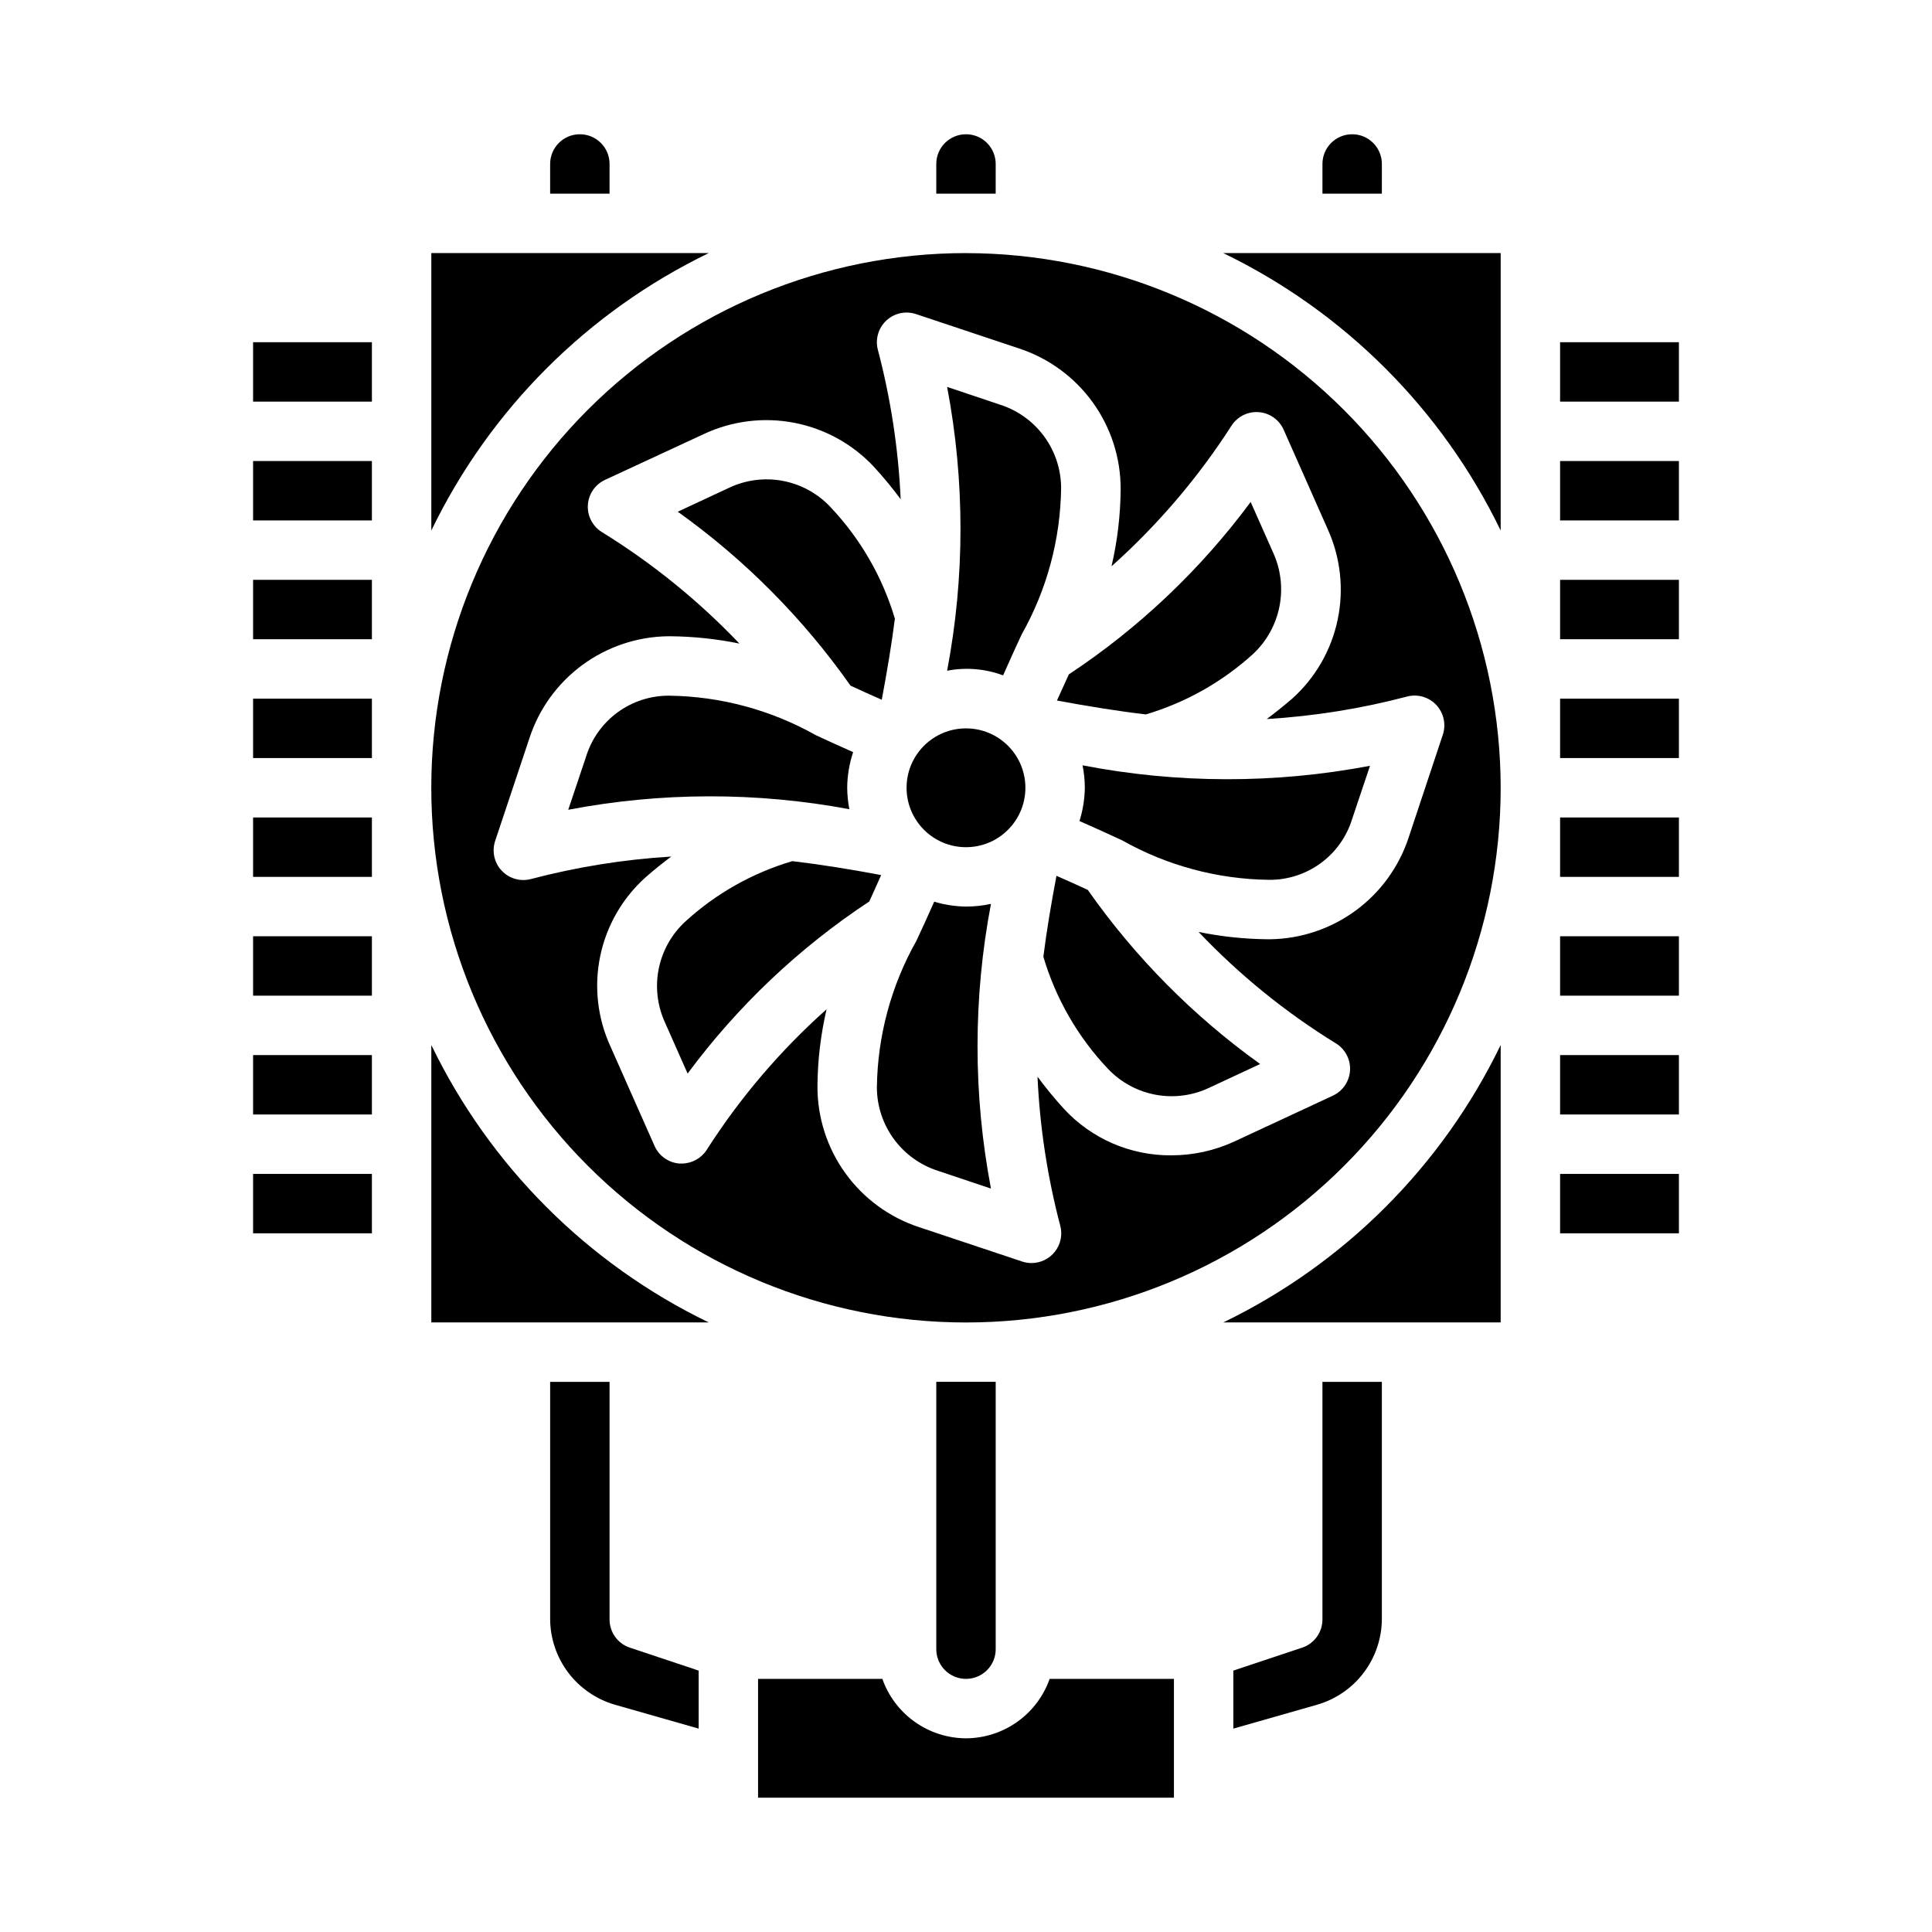 <?xml version="1.0" encoding="UTF-8"?>
<!-- Uploaded to: SVG Find, www.svgrepo.com, Generator: SVG Find Mixer Tools -->
<svg fill="#000000" width="800px" height="800px" version="1.1" viewBox="144 144 512 512" xmlns="http://www.w3.org/2000/svg">
 <g>
  <path d="m305.54 573.18v-62.977h-15.746v62.844c0.02 5.125 1.699 10.109 4.785 14.203 3.09 4.094 7.422 7.078 12.344 8.508l22.23 6.344v-15.375l-18.23-6.078c-3.215-1.07-5.383-4.078-5.383-7.469z"/>
  <path d="m211.07 234.69h31.488v15.742h-31.488z"/>
  <path d="m211.07 266.18h31.488v15.742h-31.488z"/>
  <path d="m494.46 573.18c0.004 3.391-2.168 6.398-5.383 7.469l-18.23 6.078v15.375l22.23-6.344c4.926-1.43 9.254-4.414 12.344-8.508 3.086-4.094 4.766-9.078 4.785-14.203v-62.844h-15.746z"/>
  <path d="m211.07 297.66h31.488v15.742h-31.488z"/>
  <path d="m400 604.67c-4.867-0.02-9.609-1.543-13.578-4.363-3.969-2.816-6.969-6.793-8.59-11.383h-32.938v31.488h110.21v-31.488h-32.934c-1.625 4.59-4.625 8.566-8.594 11.383-3.969 2.82-8.707 4.344-13.574 4.363z"/>
  <path d="m407.87 581.05v-70.848h-15.746v70.848c0 4.348 3.527 7.871 7.875 7.871s7.871-3.523 7.871-7.871z"/>
  <path d="m211.07 423.61h31.488v15.742h-31.488z"/>
  <path d="m211.07 329.15h31.488v15.742h-31.488z"/>
  <path d="m305.54 187.45c0-4.348-3.523-7.871-7.871-7.871-4.348 0-7.875 3.523-7.875 7.871v7.871h15.742z"/>
  <path d="m510.21 187.45c0-4.348-3.523-7.871-7.871-7.871-4.348 0-7.875 3.523-7.875 7.871v7.871h15.742z"/>
  <path d="m331.83 211.07h-73.527v73.523c15.523-32.094 41.434-58 73.527-73.523z"/>
  <path d="m407.87 187.45c0-4.348-3.523-7.871-7.871-7.871s-7.875 3.523-7.875 7.871v7.871h15.742z"/>
  <path d="m211.07 455.1h31.488v15.742h-31.488z"/>
  <path d="m211.07 392.12h31.488v15.742h-31.488z"/>
  <path d="m211.07 360.64h31.488v15.742h-31.488z"/>
  <path d="m468.17 494.46h73.523v-73.523c-15.523 32.094-41.434 58.004-73.523 73.523z"/>
  <path d="m331.83 494.46c-32.094-15.52-58.004-41.43-73.527-73.523v73.523z"/>
  <path d="m557.44 423.61h31.488v15.742h-31.488z"/>
  <path d="m557.44 392.12h31.488v15.742h-31.488z"/>
  <path d="m557.44 360.64h31.488v15.742h-31.488z"/>
  <path d="m557.44 455.1h31.488v15.742h-31.488z"/>
  <path d="m486.59 211.07h-18.418c32.09 15.523 58 41.43 73.523 73.523v-73.523z"/>
  <path d="m557.44 329.15h31.488v15.742h-31.488z"/>
  <path d="m557.44 234.69h31.488v15.742h-31.488z"/>
  <path d="m400 211.07c-37.582 0-73.621 14.93-100.2 41.5-26.574 26.574-41.504 62.617-41.504 100.2 0 37.582 14.93 73.621 41.504 100.2 26.574 26.574 62.613 41.5 100.2 41.5 37.578 0 73.621-14.926 100.19-41.5 26.574-26.574 41.504-62.613 41.504-100.2-0.043-37.566-14.988-73.582-41.551-100.14-26.562-26.566-62.578-41.508-100.14-41.551zm124.65 119.78c1.969 2.109 2.625 5.133 1.707 7.871l-9.066 27.277c-2.555 7.738-7.457 14.488-14.023 19.309-6.566 4.824-14.477 7.484-22.621 7.606h-0.672c-6.156-0.055-12.297-0.703-18.332-1.938 10.824 11.406 23.086 21.352 36.48 29.59 2.434 1.543 3.832 4.289 3.644 7.16-0.184 2.875-1.926 5.418-4.535 6.633l-26.055 12.121-0.004 0.004c-5.254 2.438-10.98 3.695-16.773 3.691-10.785 0.082-21.105-4.379-28.426-12.297-2.488-2.727-4.832-5.578-7.023-8.551 0.605 13.371 2.633 26.637 6.047 39.574 0.602 2.356 0.078 4.859-1.414 6.777-1.492 1.918-3.789 3.043-6.223 3.039-0.844 0-1.684-0.137-2.488-0.402l-27.309-9.109 0.004 0.004c-7.848-2.578-14.68-7.574-19.516-14.27-4.84-6.691-7.434-14.746-7.418-23.008 0.043-6.891 0.855-13.754 2.418-20.465-12.27 10.926-22.977 23.488-31.816 37.336-1.457 2.211-3.926 3.543-6.574 3.543-0.219 0.012-0.438 0.012-0.652 0-2.867-0.238-5.375-2.023-6.543-4.652l-11.652-26.293c-3.473-7.519-4.434-15.957-2.742-24.062 1.691-8.109 5.949-15.457 12.145-20.957 2.312-2.031 4.512-3.769 6.668-5.383l-0.004-0.004c-12.566 0.762-25.031 2.762-37.211 5.969-2.793 0.727-5.762-0.137-7.734-2.246-1.969-2.109-2.625-5.129-1.711-7.871l9.109-27.309v0.004c2.547-7.742 7.441-14.492 14.008-19.32 6.566-4.824 14.473-7.484 22.621-7.606h0.676c6.152 0.055 12.289 0.703 18.316 1.938-10.855-11.391-23.137-21.34-36.531-29.598-2.43-1.547-3.82-4.293-3.629-7.164 0.191-2.871 1.938-5.41 4.547-6.621l26.137-12.121c7.473-3.512 15.863-4.566 23.969-3.012 8.109 1.559 15.516 5.641 21.152 11.672 2.508 2.738 4.875 5.606 7.086 8.586-0.605-13.379-2.633-26.66-6.047-39.613-0.727-2.793 0.137-5.762 2.246-7.731 2.113-1.973 5.133-2.629 7.871-1.715l27.301 9.109c7.844 2.578 14.676 7.57 19.512 14.262 4.836 6.695 7.434 14.746 7.418 23.004-0.047 6.891-0.859 13.754-2.426 20.469 12.262-10.953 22.98-23.52 31.859-37.355 1.586-2.398 4.356-3.738 7.223-3.496 2.867 0.242 5.371 2.023 6.539 4.656l11.652 26.293-0.004-0.004c3.426 7.519 4.359 15.938 2.672 24.023-1.688 8.09-5.91 15.43-12.055 20.949-2.363 2.031-4.559 3.777-6.738 5.406v0.004c12.574-0.762 25.043-2.762 37.227-5.977 2.793-0.711 5.754 0.156 7.715 2.269z"/>
  <path d="m557.44 266.18h31.488v15.742h-31.488z"/>
  <path d="m557.44 297.66h31.488v15.742h-31.488z"/>
  <path d="m369.09 358.45c-0.363-1.871-0.555-3.773-0.574-5.684 0.031-3.211 0.562-6.398 1.574-9.445-3.559-1.574-6.894-3.102-9.871-4.481-11.871-6.695-25.238-10.297-38.867-10.477-4.922-0.039-9.727 1.516-13.699 4.426-3.969 2.914-6.894 7.027-8.34 11.734l-4.723 14.074c24.605-4.699 49.875-4.75 74.5-0.148z"/>
  <path d="m415.74 352.77c0 8.695-7.047 15.746-15.742 15.746s-15.746-7.051-15.746-15.746 7.051-15.742 15.746-15.742 15.742 7.047 15.742 15.742"/>
  <path d="m400 384.25c-2.856-0.039-5.691-0.477-8.426-1.289-1.668 3.762-3.258 7.258-4.723 10.375-6.703 11.875-10.305 25.25-10.469 38.887 0.023 4.91 1.602 9.684 4.504 13.645 2.902 3.957 6.984 6.898 11.656 8.398l14.074 4.723c-4.746-24.93-4.746-50.527 0-75.453-2.172 0.473-4.394 0.711-6.617 0.715z"/>
  <path d="m353.97 372.21c-10.539 3.109-20.23 8.582-28.34 15.996-3.613 3.316-6.082 7.695-7.055 12.504-0.969 4.809-0.391 9.801 1.652 14.262l6 13.531c13.254-17.898 29.547-33.336 48.137-45.602 1.008-2.18 2.047-4.512 3.148-7-8.305-1.559-16.09-2.809-23.543-3.691z"/>
  <path d="m369.4 325.71c2.543 1.18 5.289 2.418 8.273 3.731 1.418-7.512 2.613-14.664 3.481-21.484-3.305-11.121-9.199-21.305-17.199-29.715-3.379-3.551-7.797-5.941-12.617-6.828-4.82-0.883-9.801-0.219-14.219 1.898l-13.5 6.297v0.004c17.746 12.676 33.227 28.262 45.781 46.098z"/>
  <path d="m447.66 333.33c10.555-3.141 20.27-8.613 28.418-16.02 3.578-3.344 6.019-7.723 6.981-12.523 0.961-4.801 0.395-9.781-1.621-14.242l-6-13.523h0.004c-13.277 17.922-29.582 33.391-48.188 45.695-0.992 2.156-2.043 4.469-3.148 6.934 8.305 1.535 16.09 2.797 23.555 3.68z"/>
  <path d="m409.07 251.26-14.074-4.723c4.723 24.848 4.723 50.367 0 75.215 4.961-0.965 10.094-0.539 14.832 1.23 1.738-3.938 3.402-7.574 4.902-10.816 6.707-11.875 10.312-25.25 10.477-38.891-0.027-4.902-1.602-9.668-4.5-13.621s-6.969-6.891-11.637-8.395z"/>
  <path d="m432.27 379.83c-2.551-1.172-5.305-2.418-8.297-3.731-1.418 7.496-2.613 14.633-3.473 21.445v-0.004c3.289 11.129 9.164 21.32 17.148 29.738 3.387 3.562 7.816 5.961 12.652 6.848 4.836 0.887 9.828 0.219 14.262-1.91l13.383-6.242c-17.715-12.703-33.156-28.305-45.676-46.145z"/>
  <path d="m430.89 346.82c0.391 1.957 0.59 3.945 0.602 5.941-0.043 2.996-0.52 5.969-1.418 8.824 4.148 1.82 7.934 3.551 11.305 5.117 11.887 6.699 25.273 10.297 38.918 10.461 4.926 0.047 9.73-1.5 13.703-4.41 3.973-2.91 6.898-7.023 8.34-11.734l4.723-14.074c-25.168 4.785-51.02 4.742-76.172-0.125z"/>
 </g>
</svg>
